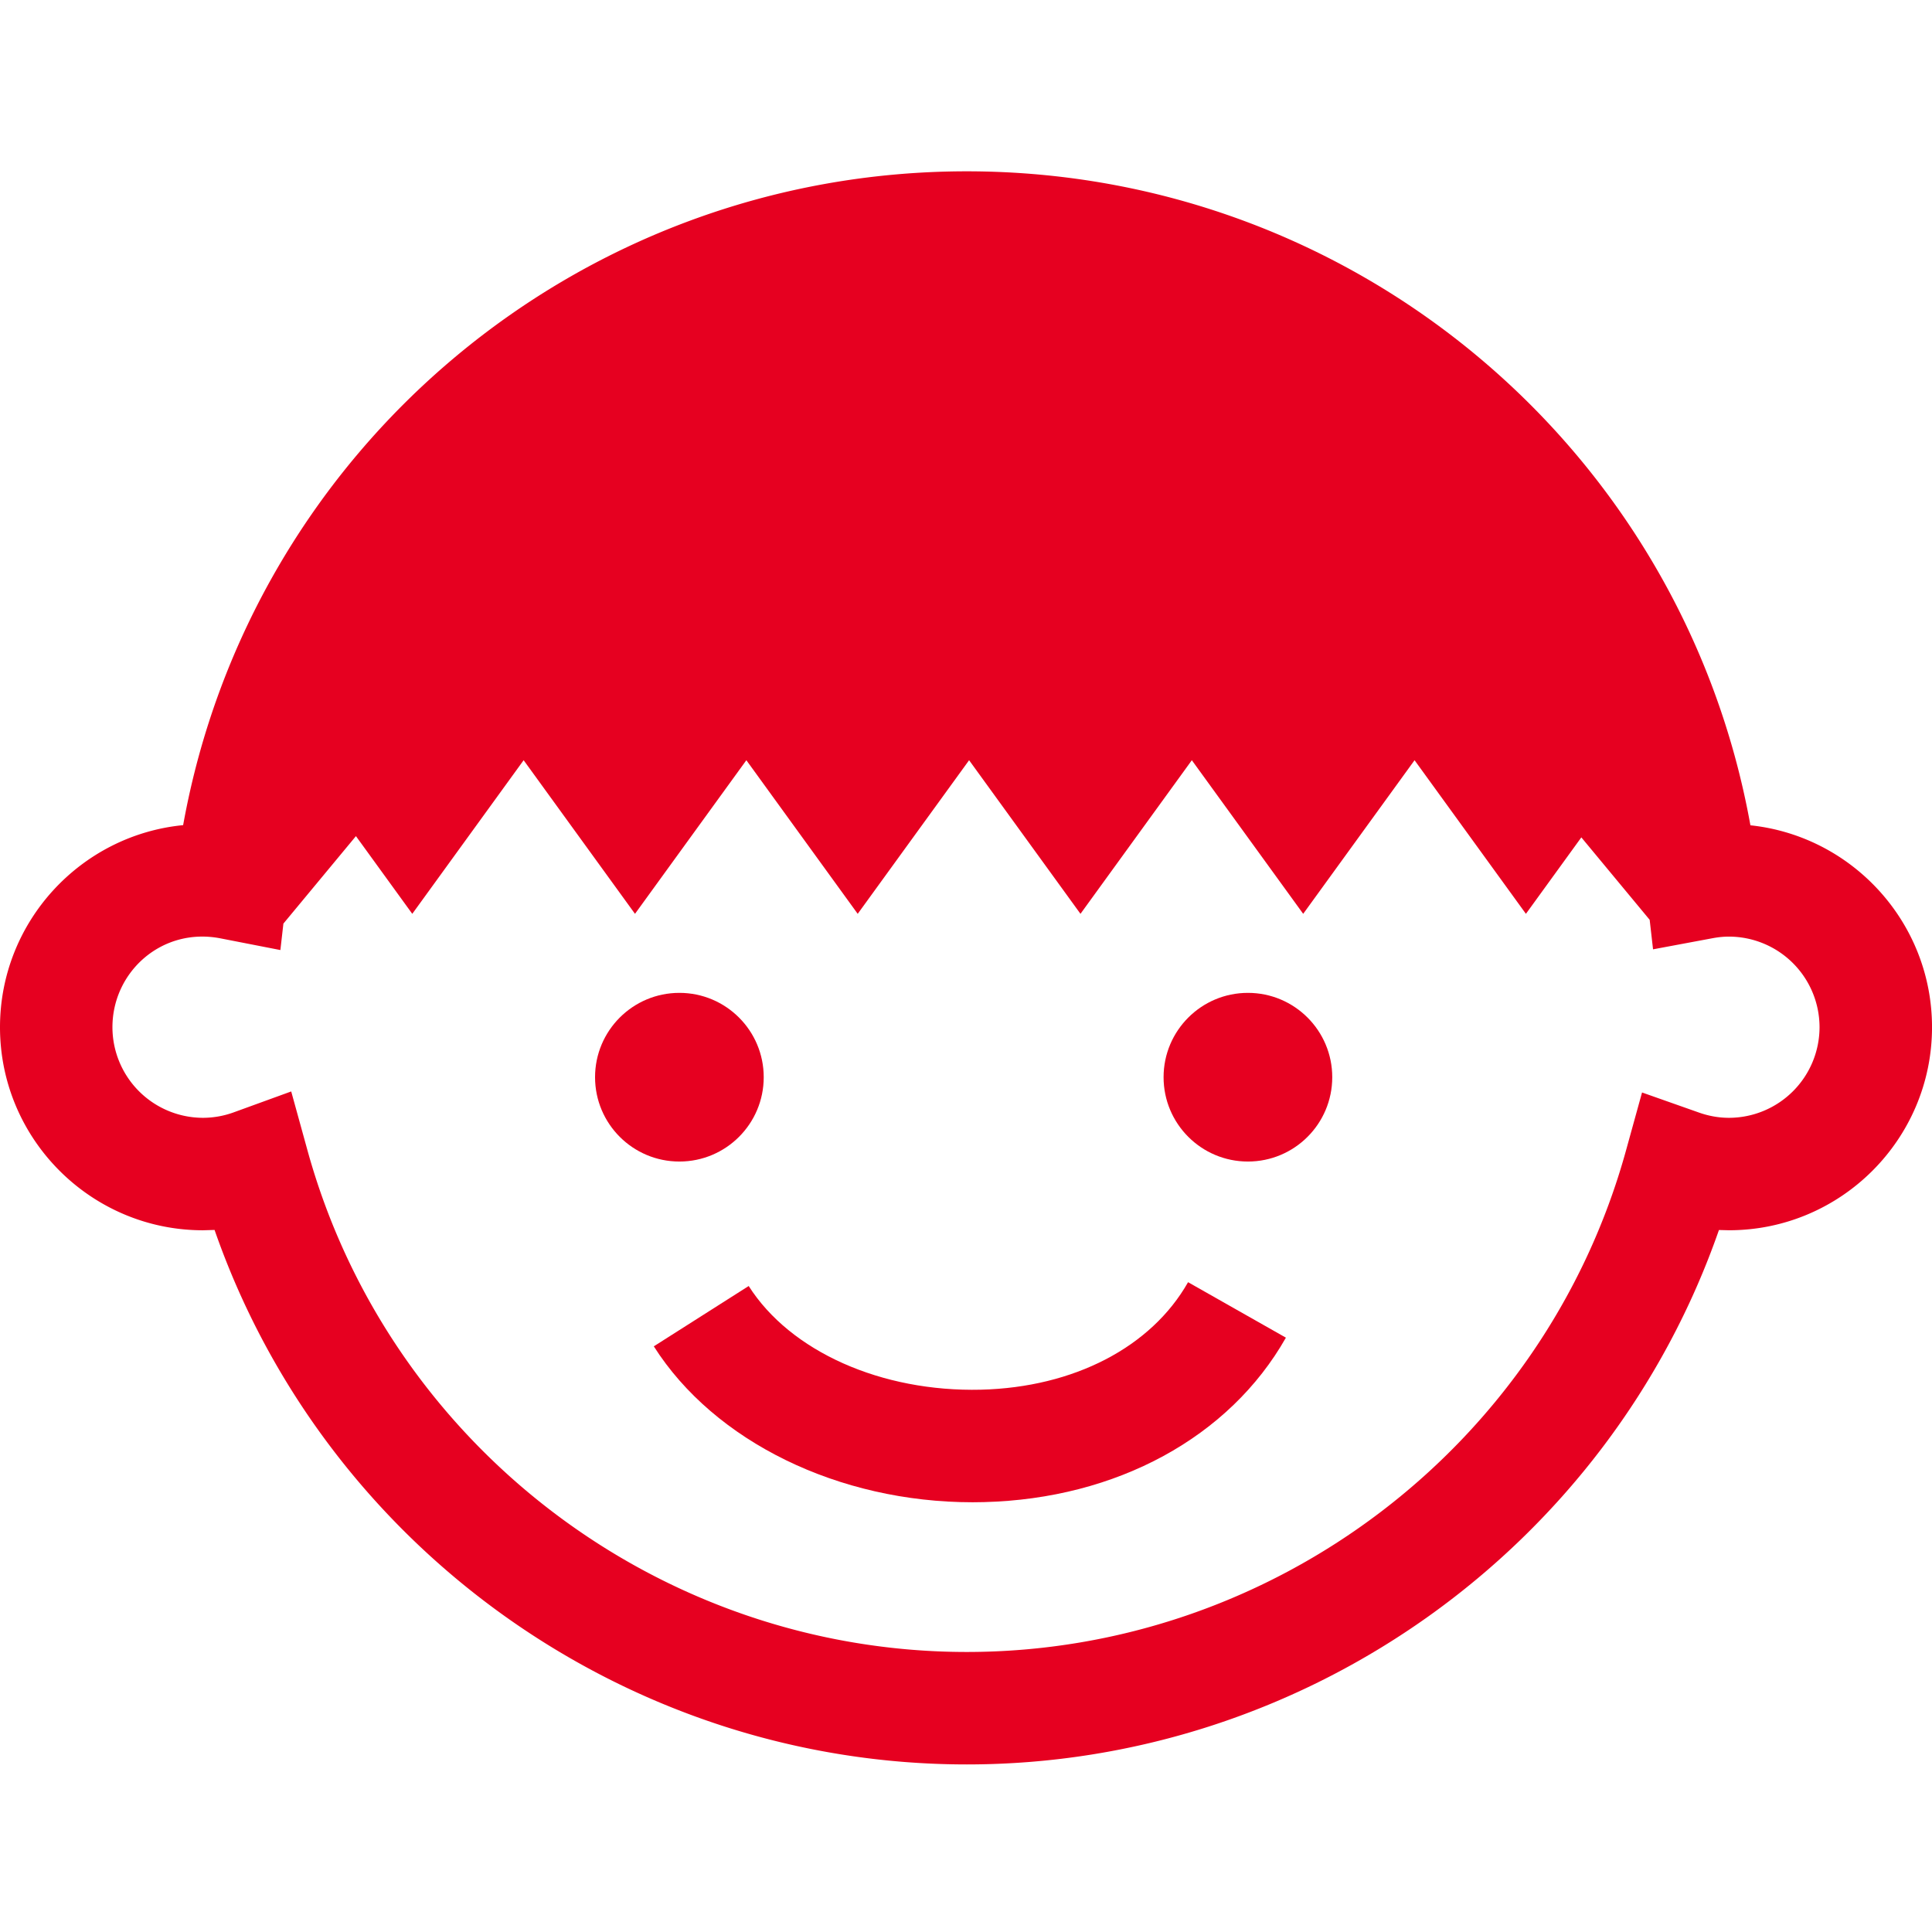 <svg xmlns="http://www.w3.org/2000/svg" viewBox="0 0 86 86"><g fill="#E60020"><path d="M77.917 36.737C74.901 19.986 60.293 7.626 43.034 7.626c-17.257 0-31.863 12.357-34.882 29.104C3.583 37.177 0 41.04 0 45.725c0 4.984 4.055 9.039 9.039 9.039l.512-.015c4.916 14.119 18.366 23.792 33.484 23.792 15.112 0 28.564-9.673 33.481-23.789l.446.011c4.984 0 9.039-4.055 9.039-9.039-.001-4.66-3.548-8.508-8.084-8.987zm-.956 13.021c-.447 0-.897-.079-1.337-.235l-2.531-.893-.715 2.586c-3.634 13.141-15.701 22.319-29.344 22.319-13.653 0-25.723-9.186-29.35-22.339l-.721-2.612-2.547.926a4.028 4.028 0 0 1-1.378.248 4.038 4.038 0 0 1-4.033-4.033c0-2.477 2.215-4.464 4.816-3.954l2.66.519.134-1.177 3.229-3.894 2.508 3.459 4.957-6.838 4.957 6.838 4.957-6.838 4.957 6.838 4.958-6.838 4.958 6.838 4.957-6.838 4.957 6.838 4.957-6.838 4.957 6.838 2.467-3.403 3.042 3.669.15 1.314 2.641-.493c.261-.049.502-.073.737-.073a4.037 4.037 0 0 1 4.033 4.032 4.038 4.038 0 0 1-4.033 4.034z"/><circle cx="30.242" cy="47.95" r="3.754"/><circle cx="55.549" cy="47.95" r="3.754"/><path d="M43.67 61.86c-4.44.107-8.49-1.7-10.343-4.615l-4.224 2.685c2.7 4.249 8.232 6.941 14.193 6.941l.501-.007c5.904-.149 10.93-2.886 13.443-7.32l-4.355-2.469c-1.639 2.891-5.083 4.68-9.215 4.785z"/></g><path d="M0 .083h86v86H0zm0 0h86v86H0z" fill="none"/></svg>
